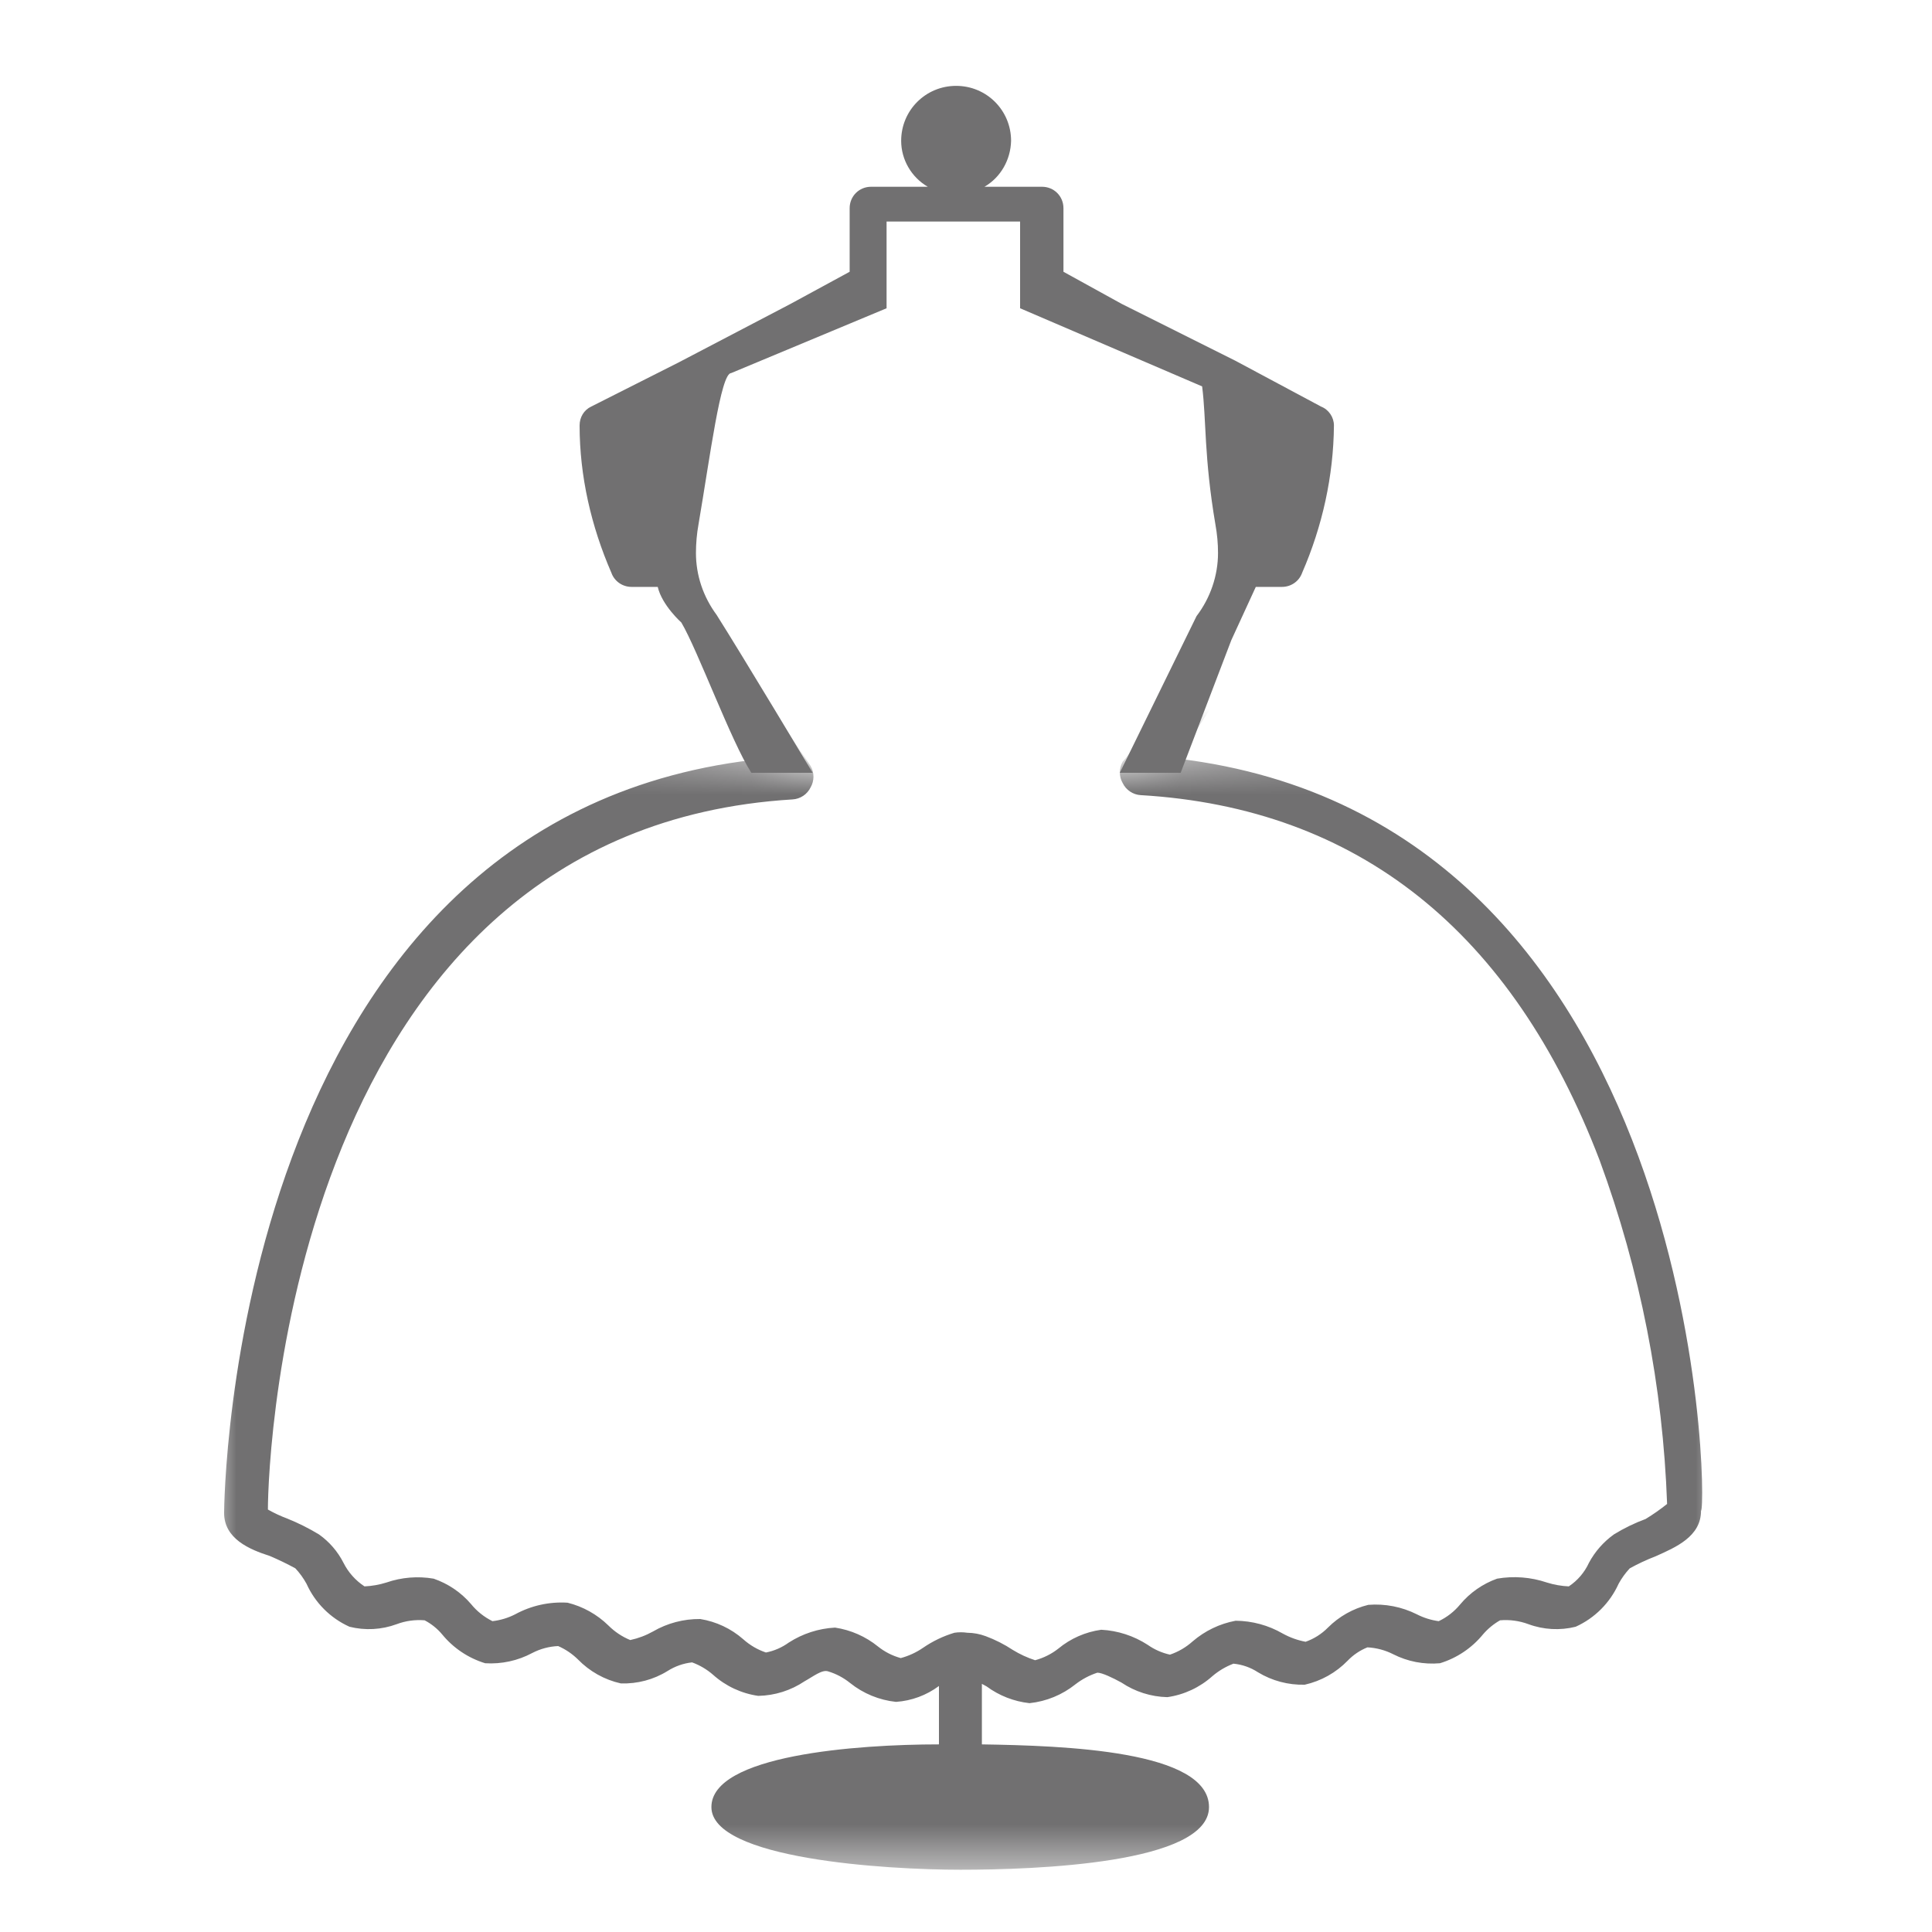 <svg width="45" height="45" viewBox="0 0 45 45" fill="none" xmlns="http://www.w3.org/2000/svg">
<mask id="mask0_1_233" style="mask-type:alpha" maskUnits="userSpaceOnUse" x="5" y="16" width="35" height="28">
<path d="M5 16.5L17.5 17.5L19 18H26L27.5 17.5L40 16.5V43.5H5V16.5Z" fill="#D9D9D9"/>
</mask>
<g mask="url(#mask0_1_233)">
<path d="M27.43 17.67C27.89 16.98 28.57 15.93 28.95 15.3C29.218 14.936 29.409 14.521 29.51 14.08H30C30.102 14.081 30.201 14.05 30.285 13.993C30.369 13.936 30.433 13.855 30.47 13.76C30.943 12.678 31.195 11.511 31.21 10.33C31.215 10.245 31.198 10.16 31.161 10.083C31.124 10.006 31.069 9.94 31 9.89L24.91 6.75V5.27C24.907 5.138 24.854 5.013 24.761 4.919C24.668 4.826 24.542 4.773 24.41 4.77H23.08C23.269 4.662 23.427 4.506 23.537 4.319C23.648 4.131 23.707 3.918 23.71 3.7C23.71 3.361 23.575 3.035 23.335 2.795C23.095 2.555 22.769 2.42 22.43 2.42C22.09 2.42 21.765 2.555 21.525 2.795C21.285 3.035 21.15 3.361 21.15 3.7C21.151 3.917 21.208 4.13 21.317 4.318C21.426 4.506 21.582 4.661 21.77 4.77H20.45C20.317 4.77 20.19 4.823 20.096 4.916C20.003 5.01 19.95 5.137 19.95 5.27V6.75L13.95 9.89C13.868 9.931 13.8 9.994 13.752 10.072C13.705 10.149 13.68 10.239 13.68 10.33C13.696 11.51 13.944 12.676 14.41 13.76C14.448 13.854 14.512 13.935 14.596 13.992C14.68 14.049 14.779 14.079 14.88 14.08H15.49C15.574 14.514 15.747 14.927 16 15.29C16.39 15.94 17.08 17 17.54 17.7C5.33 19.15 5.22 35.08 5.22 35.24C5.22 35.84 5.81 36.09 6.28 36.24C6.485 36.327 6.685 36.423 6.88 36.53C6.981 36.639 7.069 36.76 7.14 36.89C7.34 37.334 7.696 37.69 8.14 37.89C8.504 37.981 8.888 37.96 9.24 37.83C9.447 37.752 9.669 37.722 9.89 37.74C10.047 37.822 10.187 37.934 10.3 38.07C10.56 38.387 10.908 38.62 11.3 38.74C11.682 38.764 12.063 38.681 12.4 38.5C12.586 38.404 12.791 38.349 13 38.34C13.171 38.414 13.327 38.52 13.46 38.65C13.732 38.93 14.079 39.125 14.46 39.21C14.844 39.223 15.223 39.123 15.55 38.92C15.722 38.811 15.917 38.742 16.12 38.72C16.3 38.786 16.466 38.884 16.61 39.01C16.904 39.273 17.269 39.444 17.66 39.5C18.045 39.493 18.42 39.375 18.74 39.16C18.94 39.05 19.15 38.88 19.29 38.93C19.476 38.986 19.649 39.078 19.8 39.2C20.107 39.446 20.479 39.599 20.87 39.64C21.232 39.615 21.579 39.487 21.87 39.27V40.63C19.95 40.63 16.57 40.88 16.57 42.09C16.57 43.3 20.63 43.55 22.37 43.55C24.11 43.55 28.16 43.41 28.16 42.09C28.16 40.77 24.78 40.66 22.87 40.63V39.22L22.98 39.28C23.273 39.496 23.618 39.631 23.98 39.67C24.371 39.629 24.743 39.476 25.05 39.23C25.203 39.112 25.376 39.02 25.56 38.96C25.67 38.96 25.92 39.08 26.12 39.19C26.437 39.403 26.808 39.521 27.19 39.53C27.581 39.474 27.946 39.303 28.24 39.04C28.385 38.916 28.551 38.818 28.73 38.75C28.933 38.77 29.129 38.838 29.3 38.95C29.628 39.149 30.006 39.25 30.39 39.24C30.771 39.155 31.118 38.96 31.39 38.68C31.52 38.545 31.676 38.44 31.85 38.37C32.059 38.381 32.263 38.435 32.45 38.53C32.786 38.701 33.164 38.774 33.54 38.74C33.932 38.62 34.28 38.387 34.54 38.07C34.653 37.938 34.788 37.826 34.94 37.74C35.164 37.721 35.389 37.752 35.6 37.83C35.952 37.96 36.336 37.981 36.7 37.89C37.144 37.69 37.499 37.334 37.7 36.89C37.771 36.76 37.858 36.639 37.96 36.53C38.153 36.423 38.354 36.329 38.56 36.25C39.03 36.04 39.62 35.79 39.62 35.19C39.78 35.07 39.63 19.13 27.43 17.67ZM38.33 35.38C38.072 35.475 37.824 35.596 37.59 35.74C37.349 35.913 37.15 36.139 37.01 36.4C36.908 36.623 36.745 36.814 36.54 36.95C36.367 36.942 36.195 36.912 36.03 36.86C35.657 36.734 35.258 36.703 34.87 36.77C34.535 36.89 34.238 37.097 34.01 37.37C33.874 37.535 33.703 37.669 33.51 37.76C33.332 37.736 33.16 37.682 33 37.6C32.65 37.425 32.26 37.349 31.87 37.38C31.514 37.467 31.189 37.651 30.93 37.91C30.784 38.058 30.606 38.171 30.41 38.24C30.224 38.205 30.046 38.141 29.88 38.05C29.546 37.856 29.166 37.753 28.78 37.75C28.41 37.819 28.065 37.985 27.78 38.23C27.626 38.368 27.446 38.474 27.25 38.54C27.063 38.499 26.886 38.42 26.73 38.31C26.407 38.101 26.034 37.98 25.65 37.96C25.282 38.011 24.936 38.163 24.65 38.4C24.49 38.526 24.306 38.617 24.11 38.67C23.928 38.611 23.753 38.53 23.59 38.43C23.393 38.3 23.181 38.192 22.96 38.11C22.822 38.059 22.677 38.031 22.53 38.03C22.43 38.015 22.329 38.015 22.23 38.03C21.97 38.108 21.724 38.226 21.5 38.38C21.342 38.489 21.166 38.57 20.98 38.62C20.787 38.567 20.606 38.475 20.45 38.35C20.162 38.117 19.817 37.965 19.45 37.91C19.066 37.93 18.693 38.051 18.37 38.26C18.212 38.374 18.031 38.453 17.84 38.49C17.644 38.424 17.464 38.318 17.31 38.18C17.027 37.932 16.681 37.77 16.31 37.71C15.924 37.706 15.544 37.806 15.21 38C15.044 38.093 14.866 38.16 14.68 38.2C14.489 38.122 14.316 38.006 14.17 37.86C13.906 37.602 13.578 37.419 13.22 37.33C12.796 37.303 12.373 37.397 12 37.6C11.834 37.685 11.655 37.739 11.47 37.76C11.277 37.664 11.106 37.528 10.97 37.36C10.738 37.089 10.437 36.886 10.1 36.77C9.732 36.707 9.353 36.738 9 36.86C8.835 36.912 8.663 36.942 8.49 36.95C8.281 36.813 8.112 36.623 8 36.4C7.866 36.137 7.671 35.911 7.43 35.74C7.194 35.597 6.946 35.473 6.69 35.37C6.535 35.312 6.384 35.242 6.24 35.16C6.24 33.93 6.79 19.33 18.46 18.62C18.549 18.615 18.634 18.586 18.708 18.537C18.782 18.488 18.841 18.42 18.88 18.34C18.924 18.264 18.947 18.178 18.947 18.09C18.947 18.002 18.924 17.916 18.88 17.84C18.88 17.84 18.73 17.62 18.53 17.32C18.08 16.63 17.3 15.45 16.87 14.74C16.723 14.538 16.605 14.316 16.52 14.08C16.476 13.956 16.443 13.829 16.42 13.7C16.41 13.563 16.41 13.427 16.42 13.29C16.416 13.072 16.433 12.855 16.47 12.64C16.548 12.09 16.807 11.582 17.205 11.195C17.603 10.807 18.118 10.563 18.67 10.5C19.13 10.416 19.602 10.443 20.05 10.578C20.497 10.714 20.905 10.954 21.24 11.28C21.593 11.612 22.055 11.803 22.54 11.82H22.82C23.158 11.727 23.47 11.556 23.73 11.32C24.15 10.918 24.678 10.647 25.25 10.54C25.44 10.494 25.635 10.47 25.83 10.47C26.47 10.426 27.104 10.62 27.61 11.015C28.116 11.41 28.458 11.978 28.57 12.61C28.603 12.825 28.619 13.042 28.62 13.26C28.63 13.4 28.63 13.54 28.62 13.68C28.62 13.81 28.55 13.95 28.51 14.07C28.42 14.308 28.299 14.533 28.15 14.74C27.57 15.74 26.29 17.61 26.15 17.74C26.106 17.816 26.083 17.902 26.083 17.99C26.083 18.078 26.106 18.164 26.15 18.24C26.189 18.32 26.248 18.388 26.322 18.437C26.396 18.486 26.481 18.515 26.57 18.52C31.63 18.82 35.22 21.69 37.26 27.03C38.203 29.597 38.733 32.297 38.83 35.03C38.671 35.157 38.504 35.274 38.33 35.38Z" fill="#717071"/>
</g>
<path d="M27.5 18L28.68 14.91L29.25 13.67H29.86C30.07 13.67 30.26 13.54 30.33 13.34C30.8 12.26 31.06 11.09 31.07 9.91C31.07 9.72 30.95 9.54 30.77 9.47L28.77 8.4L26.13 7.08L24.77 6.33V4.85C24.77 4.57 24.55 4.35 24.27 4.35H22.93C23.31 4.13 23.54 3.72 23.55 3.28C23.55 2.57 22.98 2 22.27 2C21.56 2 20.99 2.57 20.99 3.28C20.99 3.72 21.23 4.13 21.61 4.35H20.29C20.01 4.35 19.79 4.57 19.79 4.85V6.33L18.41 7.08L15.81 8.44L13.77 9.47C13.6 9.55 13.5 9.72 13.5 9.91C13.5 11.09 13.77 12.26 14.24 13.34C14.31 13.54 14.5 13.67 14.71 13.67H15.32C15.42 14.1 15.87 14.5 15.87 14.5C16.25 15.14 17.03 17.27 17.5 18H27.5ZM18.929 18C18.929 18 17.28 15.25 16.69 14.32C16.38 13.9 16.21 13.4 16.21 12.88C16.21 12.66 16.23 12.43 16.27 12.21C16.54 10.63 16.787 8.69 17.03 8.69L20.65 7.18V5.16H23.76V7.18L28 9C28.1 9.78 28.04 10.63 28.31 12.22C28.35 12.44 28.37 12.66 28.37 12.88C28.37 13.41 28.19 13.93 27.87 14.35L26.082 18H18.929Z" fill="#717071"/>
</svg>

